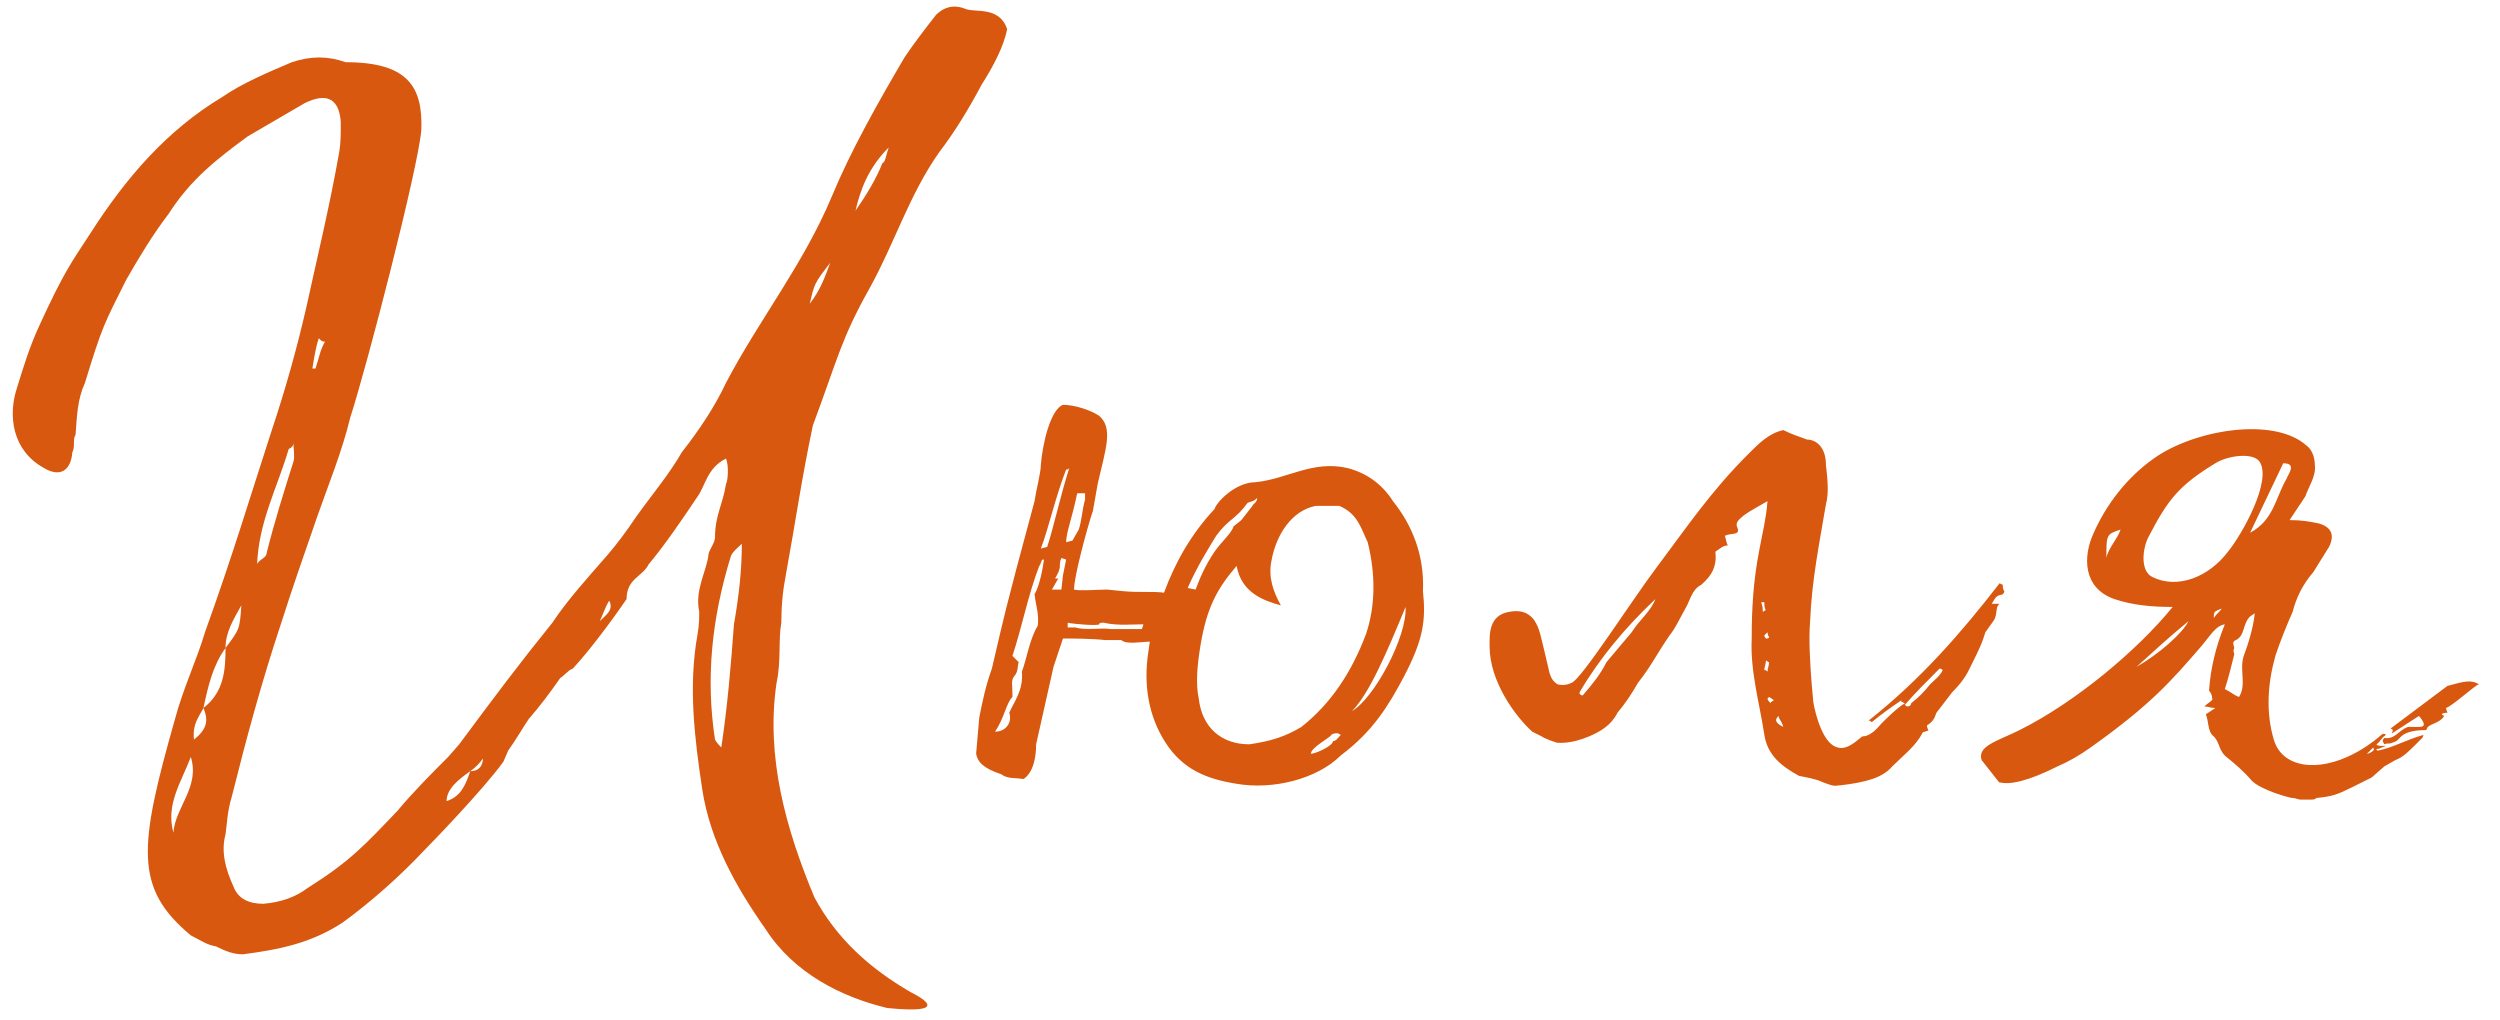 <?xml version="1.0" encoding="UTF-8"?> <svg xmlns="http://www.w3.org/2000/svg" width="76" height="31" viewBox="0 0 76 31" fill="none"><path d="M26.968 30.643C25.576 30.307 24.136 29.587 23.272 28.243C22.36 26.947 21.592 25.555 21.352 24.019C21.112 22.435 20.92 20.851 21.208 19.267C21.256 18.979 21.256 18.787 21.256 18.595C21.112 17.923 21.496 17.347 21.544 16.819C21.592 16.675 21.736 16.483 21.736 16.339C21.736 15.667 21.976 15.331 22.072 14.707C22.12 14.659 22.168 14.179 22.072 13.939C21.496 14.227 21.448 14.755 21.208 15.091C20.728 15.811 20.2 16.579 19.72 17.155C19.528 17.539 19.048 17.587 19.048 18.211C18.856 18.499 18.04 19.651 17.416 20.323C17.272 20.371 17.128 20.563 17.032 20.611C16.696 21.091 16.408 21.475 16.072 21.859C15.88 22.147 15.688 22.483 15.448 22.819L15.304 23.155C14.68 24.019 13.048 25.699 12.904 25.843C12.184 26.611 11.272 27.427 10.408 28.051C9.448 28.675 8.488 28.867 7.384 29.011C7.096 29.011 6.856 28.915 6.568 28.771C6.28 28.723 6.088 28.579 5.8 28.435C4.072 26.995 4.216 25.747 5.32 21.859C5.56 20.947 5.992 20.035 6.232 19.219C7.096 16.819 7.576 15.187 8.248 13.123C8.68 11.827 9.016 10.627 9.304 9.379C9.64 7.843 10.024 6.259 10.312 4.627C10.36 4.339 10.36 4.099 10.36 3.715C10.312 2.995 9.928 2.803 9.256 3.139L7.528 4.147C6.616 4.819 5.8 5.443 5.128 6.499C4.648 7.123 4.216 7.843 3.832 8.515C3.16 9.859 3.112 9.907 2.584 11.635C2.344 12.163 2.344 12.643 2.296 13.219C2.2 13.363 2.296 13.555 2.2 13.747C2.152 14.323 1.816 14.515 1.336 14.227C0.376 13.699 0.232 12.643 0.52 11.779C0.712 11.155 0.904 10.531 1.192 9.907C1.96 8.227 2.2 7.939 2.728 7.123C3.832 5.395 5.08 3.955 6.76 2.947C7.384 2.515 8.2 2.179 8.872 1.891C9.448 1.699 9.976 1.699 10.504 1.891C12.424 1.891 12.856 2.659 12.808 3.955C12.712 5.107 11.176 11.059 10.648 12.691C10.408 13.699 9.976 14.755 9.64 15.715C9.256 16.819 8.872 17.923 8.536 18.979C7.96 20.707 7.48 22.483 7.048 24.211C6.904 24.691 6.904 25.027 6.856 25.363C6.712 25.891 6.856 26.419 7.096 26.947C7.24 27.331 7.576 27.475 8.008 27.475C8.536 27.427 8.968 27.283 9.352 26.995C10.648 26.179 11.08 25.699 12.088 24.643C12.568 24.067 13.144 23.491 13.624 23.011L13.96 22.627C15.064 21.139 15.784 20.179 16.792 18.931C17.272 18.211 17.848 17.587 18.472 16.867C18.76 16.531 19.048 16.147 19.336 15.715C19.816 15.043 20.344 14.419 20.728 13.747C21.256 13.075 21.736 12.355 22.072 11.635C23.08 9.715 24.424 8.035 25.288 5.971C25.864 4.579 26.68 3.139 27.496 1.747C27.784 1.315 28.12 0.883 28.456 0.451C28.648 0.259 28.936 0.115 29.32 0.259C29.608 0.403 30.376 0.163 30.616 0.883C30.52 1.411 30.184 2.035 29.848 2.563C29.464 3.283 29.032 4.003 28.552 4.627C27.64 5.923 27.208 7.363 26.44 8.755C25.576 10.291 25.48 10.867 24.712 12.931C24.376 14.515 24.184 15.859 23.896 17.443C23.8 17.923 23.752 18.403 23.752 18.931C23.656 19.459 23.752 20.083 23.608 20.755C23.272 23.011 23.896 25.219 24.76 27.283C25.432 28.531 26.44 29.443 27.688 30.163C28.072 30.355 28.888 30.835 26.968 30.643ZM26.008 6.403C26.344 5.923 26.632 5.443 26.824 4.963C26.92 4.915 26.92 4.771 27.016 4.483C26.392 5.107 26.152 5.779 26.008 6.403ZM24.616 9.235C24.952 8.803 25.096 8.371 25.24 7.987C24.76 8.611 24.76 8.611 24.616 9.235ZM9.496 11.203H9.592C9.688 10.915 9.736 10.627 9.88 10.387C9.736 10.387 9.736 10.291 9.688 10.291C9.592 10.579 9.544 10.915 9.496 11.203ZM7.816 17.155C7.864 17.011 8.104 16.963 8.104 16.819C8.344 15.859 8.632 14.947 8.92 14.035C8.968 13.891 8.92 13.651 8.92 13.459C8.92 13.555 8.872 13.603 8.776 13.651C8.44 14.803 7.864 15.859 7.816 17.155ZM21.928 22.723C22.12 21.427 22.216 20.275 22.312 18.979C22.456 18.163 22.552 17.347 22.552 16.531C22.456 16.627 22.264 16.771 22.216 16.915C21.64 18.787 21.448 20.611 21.736 22.483C21.784 22.579 21.88 22.675 21.928 22.723ZM18.232 18.883C18.424 18.691 18.664 18.547 18.52 18.259C18.376 18.499 18.328 18.691 18.232 18.883ZM5.896 22.483C6.328 22.147 6.328 21.859 6.184 21.523C6.808 21.043 6.856 20.371 6.856 19.699C7.288 19.123 7.288 19.123 7.336 18.403C7.096 18.835 6.856 19.219 6.856 19.699C6.472 20.227 6.328 20.851 6.184 21.523C6.04 21.811 5.848 22.003 5.896 22.483ZM5.272 25.315C5.32 24.547 6.088 23.923 5.8 23.011C5.512 23.779 5.032 24.451 5.272 25.315ZM13.576 24.355C14.008 24.211 14.152 23.875 14.296 23.443C14.584 23.443 14.68 23.251 14.68 23.059C14.584 23.203 14.44 23.347 14.296 23.443C13.96 23.683 13.576 23.971 13.576 24.355ZM37.594 23.827C36.682 23.683 35.962 23.395 35.434 22.579C34.906 21.763 34.762 20.803 34.906 19.843L34.954 19.507C34.714 19.507 34.234 19.603 34.09 19.459H33.61C33.178 19.411 32.602 19.411 32.314 19.411L32.026 20.275L31.498 22.627C31.498 23.059 31.402 23.491 31.114 23.683C30.826 23.635 30.634 23.683 30.442 23.539C29.866 23.347 29.722 23.155 29.674 22.915L29.77 21.811C29.866 21.331 29.962 20.851 30.154 20.323C30.538 18.691 30.49 18.787 31.45 15.235C31.498 14.899 31.642 14.371 31.642 14.131C31.69 13.507 31.93 12.451 32.314 12.307C32.65 12.307 33.13 12.451 33.418 12.643C33.85 13.027 33.61 13.651 33.37 14.707L33.226 15.523C33.034 16.099 32.65 17.539 32.65 17.923C32.842 17.971 33.37 17.923 33.658 17.923L34.138 17.971C34.618 18.019 35.098 17.971 35.386 18.019C35.722 17.107 36.202 16.243 36.922 15.475C36.97 15.283 37.546 14.659 38.17 14.659C39.13 14.563 39.898 13.987 40.954 14.227C41.53 14.371 42.01 14.707 42.346 15.235C42.922 15.955 43.306 16.867 43.258 17.971C43.354 18.883 43.258 19.459 42.682 20.563C42.202 21.475 41.722 22.243 40.762 22.963C40.042 23.683 38.698 24.019 37.594 23.827ZM31.642 16.675L31.834 16.627C32.026 16.051 32.218 15.139 32.506 14.227C32.458 14.275 32.458 14.275 32.41 14.275C32.074 15.139 31.882 16.051 31.642 16.675ZM32.41 16.483L32.602 16.435L32.794 16.099C32.89 15.811 32.89 15.523 32.986 15.187V14.995H32.746C32.602 15.715 32.41 16.195 32.41 16.483ZM36.346 17.923C36.49 17.539 36.634 17.203 36.922 16.771C37.162 16.435 37.45 16.195 37.498 16.003L37.738 15.811L38.074 15.379C38.074 15.331 38.218 15.283 38.218 15.139C38.122 15.235 38.074 15.235 37.93 15.283C37.546 15.811 37.354 15.763 36.97 16.291C36.826 16.531 36.394 17.203 36.106 17.875L36.346 17.923ZM37.978 22.627C38.65 22.531 39.082 22.387 39.562 22.099C40.474 21.379 41.098 20.419 41.53 19.267C41.818 18.403 41.818 17.443 41.578 16.483C41.386 16.099 41.29 15.619 40.714 15.379H39.994C39.274 15.523 38.794 16.243 38.65 17.059C38.554 17.539 38.698 17.971 38.938 18.403C38.41 18.259 37.738 18.019 37.594 17.203C37.018 17.875 36.682 18.451 36.49 19.651C36.394 20.227 36.346 20.803 36.442 21.235C36.538 22.099 37.114 22.627 37.978 22.627ZM31.978 17.923H32.266L32.314 17.491L32.41 17.011L32.266 16.963C32.218 17.059 32.218 17.155 32.218 17.251C32.17 17.443 32.17 17.395 32.074 17.587H32.17L31.978 17.923ZM30.25 22.243C30.586 22.243 30.778 21.955 30.682 21.667C30.826 21.331 31.114 20.995 31.066 20.419C31.21 20.035 31.306 19.411 31.546 19.027C31.594 18.691 31.498 18.451 31.45 18.067C31.594 17.827 31.69 17.347 31.738 17.011H31.69C31.642 17.059 31.642 17.155 31.594 17.203C31.258 18.067 31.066 19.075 30.778 19.939L30.97 20.131C30.922 20.227 30.97 20.419 30.826 20.563C30.73 20.707 30.778 20.803 30.778 21.091V21.187C30.586 21.379 30.538 21.811 30.25 22.243ZM41.098 21.619C41.77 21.235 42.778 19.363 42.73 18.451C42.154 19.843 41.626 21.091 41.098 21.619ZM33.754 19.123H34.714L34.762 18.979C34.426 18.979 33.946 19.027 33.562 18.931C33.466 18.931 33.418 18.931 33.418 18.979C33.37 19.027 32.698 18.979 32.458 18.931V19.075H32.698C32.986 19.171 33.514 19.075 33.754 19.123ZM39.85 22.915C39.994 22.915 40.522 22.675 40.522 22.531C40.618 22.531 40.666 22.435 40.762 22.339L40.666 22.291C40.618 22.291 40.522 22.291 40.474 22.339C40.426 22.435 39.85 22.723 39.85 22.915ZM55.892 23.875C55.748 23.923 55.556 23.827 55.412 23.779C55.22 23.683 54.932 23.635 54.692 23.587C54.164 23.299 53.732 22.963 53.636 22.339C53.492 21.379 53.204 20.419 53.252 19.411C53.252 18.499 53.3 17.635 53.492 16.675C53.588 16.147 53.684 15.811 53.732 15.235C53.492 15.379 53.204 15.523 53.012 15.667C52.916 15.763 52.724 15.859 52.82 16.051C52.916 16.291 52.58 16.195 52.436 16.291C52.484 16.435 52.484 16.531 52.532 16.579C52.388 16.579 52.292 16.675 52.148 16.771C52.196 17.203 52.052 17.491 51.716 17.779C51.428 17.923 51.38 18.259 51.236 18.499C51.044 18.835 50.948 19.075 50.756 19.315C50.42 19.795 50.18 20.275 49.796 20.755C49.604 21.091 49.412 21.379 49.172 21.667C48.98 22.051 48.644 22.243 48.308 22.387C47.732 22.627 47.396 22.579 47.348 22.579C47.3 22.579 46.916 22.435 46.868 22.387L46.58 22.243C46.052 21.763 45.284 20.707 45.284 19.651C45.284 19.315 45.236 18.691 45.908 18.595C46.196 18.547 46.436 18.595 46.628 18.835C46.82 19.123 46.82 19.267 47.108 20.467C47.156 20.611 47.204 20.707 47.348 20.803C47.54 20.851 47.684 20.803 47.78 20.755C48.068 20.659 49.604 18.259 50.324 17.299C51.332 15.955 52.004 14.947 53.156 13.795C53.492 13.459 53.78 13.171 54.212 13.075C54.5 13.219 54.692 13.267 54.932 13.363C55.22 13.363 55.508 13.603 55.508 14.131C55.556 14.563 55.604 14.995 55.508 15.331C55.316 16.483 55.076 17.635 55.028 18.883C54.98 19.459 55.028 20.179 55.076 20.803L55.124 21.331C55.124 21.379 55.316 22.435 55.748 22.675C56.084 22.867 56.372 22.579 56.612 22.387C56.9 22.387 57.14 22.051 57.188 22.003C57.38 21.811 57.668 21.523 57.908 21.379C57.812 21.331 57.764 21.331 57.812 21.283C57.524 21.475 57.188 21.715 56.9 21.955C56.852 21.907 56.852 21.907 56.804 21.907C58.388 20.659 59.636 19.219 60.788 17.731L60.884 17.779C60.884 17.827 60.884 17.923 60.932 17.971C60.932 17.971 60.932 18.019 60.884 18.067C60.692 18.115 60.692 18.115 60.548 18.355H60.788C60.644 18.451 60.74 18.691 60.596 18.883L60.356 19.219L60.26 19.507C60.164 19.747 60.02 20.035 59.924 20.227C59.828 20.419 59.732 20.659 59.348 21.043L58.868 21.667C58.82 21.763 58.82 21.907 58.58 22.051C58.58 22.051 58.58 22.147 58.628 22.195C58.58 22.243 58.436 22.243 58.436 22.291C58.244 22.675 57.86 22.963 57.524 23.299C57.236 23.635 56.756 23.779 55.94 23.875H55.892ZM48.116 21.139C48.404 20.803 48.644 20.515 48.836 20.131L49.604 19.219C49.844 18.835 50.18 18.595 50.324 18.211C49.412 19.075 48.644 19.987 48.02 21.043V21.091C48.068 21.139 48.068 21.139 48.116 21.139ZM53.588 18.595C53.636 18.595 53.636 18.547 53.684 18.547C53.636 18.499 53.636 18.403 53.636 18.307H53.54C53.588 18.451 53.588 18.499 53.588 18.595ZM53.684 19.411C53.732 19.411 53.78 19.411 53.78 19.363C53.78 19.363 53.732 19.315 53.732 19.219L53.636 19.315C53.636 19.363 53.684 19.411 53.684 19.411ZM53.732 20.419C53.732 20.323 53.78 20.227 53.78 20.131C53.732 20.131 53.732 20.083 53.684 20.083C53.684 20.179 53.636 20.275 53.636 20.371C53.684 20.371 53.684 20.371 53.732 20.419ZM58.004 21.475C58.052 21.475 58.1 21.427 58.1 21.379C58.34 21.187 58.484 21.043 58.676 20.803C58.82 20.659 58.964 20.563 59.06 20.371C59.06 20.371 59.012 20.323 58.964 20.323C58.58 20.707 58.244 21.043 57.908 21.427C57.956 21.475 57.956 21.475 58.004 21.475ZM53.828 21.379C53.828 21.331 53.876 21.331 53.924 21.283L53.78 21.187L53.732 21.235C53.732 21.283 53.78 21.331 53.828 21.379ZM54.212 22.099C54.164 21.907 54.068 21.859 54.068 21.763C53.972 21.859 53.924 21.955 54.212 22.099ZM69.939 24.307C69.843 24.307 69.794 24.259 69.698 24.259C69.603 24.259 68.739 24.019 68.451 23.731C68.21 23.443 67.922 23.203 67.683 23.011C67.442 22.819 67.49 22.579 67.299 22.387C67.106 22.243 67.154 21.955 67.058 21.715L67.347 21.523C67.203 21.523 67.106 21.475 67.01 21.475C67.106 21.379 67.299 21.283 67.251 21.235C67.251 21.139 67.203 21.043 67.154 20.995C67.203 20.323 67.347 19.699 67.635 18.979C67.347 19.027 67.203 19.315 66.915 19.651C66.002 20.707 65.379 21.427 63.554 22.723C63.218 22.963 62.883 23.155 62.547 23.299C61.682 23.731 61.106 23.875 60.77 23.779L60.242 23.107C60.099 22.675 60.722 22.531 61.395 22.195C63.123 21.331 64.995 19.747 66.05 18.451C65.427 18.451 64.85 18.403 64.275 18.211C63.315 17.875 63.315 16.915 63.651 16.195C64.034 15.331 64.659 14.515 65.475 13.939C66.674 13.075 69.123 12.643 70.13 13.555C70.323 13.699 70.371 13.987 70.371 14.131C70.418 14.467 70.178 14.803 70.082 15.091L69.603 15.811C69.987 15.811 70.227 15.859 70.466 15.907C70.85 16.003 70.995 16.243 70.802 16.627L70.323 17.395C69.987 17.779 69.794 18.211 69.698 18.595C69.507 19.027 69.314 19.507 69.171 19.939C68.93 20.803 68.882 21.667 69.123 22.483C69.266 22.963 69.65 23.203 70.13 23.251C71.282 23.347 72.338 22.387 72.338 22.387C72.434 22.291 72.483 22.291 72.531 22.339C72.338 22.483 72.386 22.531 72.243 22.627C72.29 22.675 72.29 22.675 72.531 22.675C72.386 22.723 72.338 22.771 72.243 22.771C72.243 22.819 72.29 22.819 72.29 22.819C72.77 22.723 73.154 22.483 73.683 22.339C73.635 22.387 73.683 22.387 73.635 22.435C73.154 22.915 73.058 23.011 72.819 23.107L72.483 23.299L72.099 23.635L71.522 23.923C71.043 24.163 70.898 24.211 70.418 24.259C70.371 24.307 70.323 24.307 70.275 24.307H69.939ZM65.427 17.539C66.195 17.923 67.154 17.539 67.731 16.771C68.162 16.243 69.075 14.611 68.691 14.035C68.499 13.747 67.731 13.843 67.347 14.083C66.243 14.755 65.906 15.187 65.331 16.291C65.138 16.627 65.043 17.347 65.427 17.539ZM68.403 16.195C69.123 15.811 69.171 15.139 69.507 14.563C69.555 14.419 69.843 14.083 69.41 14.083L68.403 16.195ZM64.034 16.963C64.082 16.675 64.371 16.387 64.466 16.099C64.034 16.243 64.034 16.243 64.034 16.963ZM67.299 18.787C67.394 18.643 67.49 18.595 67.538 18.499C67.299 18.595 67.299 18.595 67.299 18.787ZM68.067 21.187C68.306 20.803 68.067 20.371 68.21 19.939C68.355 19.555 68.499 19.075 68.546 18.643L68.403 18.739C68.162 18.979 68.258 19.315 67.971 19.459C67.826 19.507 67.922 19.651 67.922 19.699C67.874 19.795 67.922 19.843 67.922 19.891C67.826 20.275 67.731 20.659 67.635 20.947C67.826 21.043 67.922 21.139 68.067 21.187ZM64.947 20.275C65.618 19.891 66.338 19.267 66.531 18.883C66.002 19.315 65.475 19.795 64.947 20.275ZM72.483 22.627L72.434 22.531C72.434 22.483 72.483 22.435 72.483 22.435C72.819 22.483 72.915 22.195 73.203 22.099H73.538C73.683 22.099 73.778 22.051 73.538 21.763L72.722 22.291C72.674 22.291 72.819 22.195 72.674 22.147L74.403 20.851C74.93 20.707 75.123 20.659 75.362 20.803C75.266 20.803 74.546 21.475 74.355 21.523L74.403 21.667C74.258 21.667 74.162 21.715 74.306 21.763C74.162 22.003 73.826 22.003 73.778 22.147C73.778 22.147 73.778 22.195 73.731 22.195C73.442 22.195 73.203 22.243 73.058 22.339C72.915 22.435 72.915 22.531 72.722 22.579C72.626 22.627 72.579 22.579 72.483 22.627ZM71.954 22.915C72.002 22.915 72.099 22.867 72.147 22.819C72.195 22.771 72.147 22.771 72.147 22.723L71.954 22.915Z" fill="#D7580E"></path></svg> 